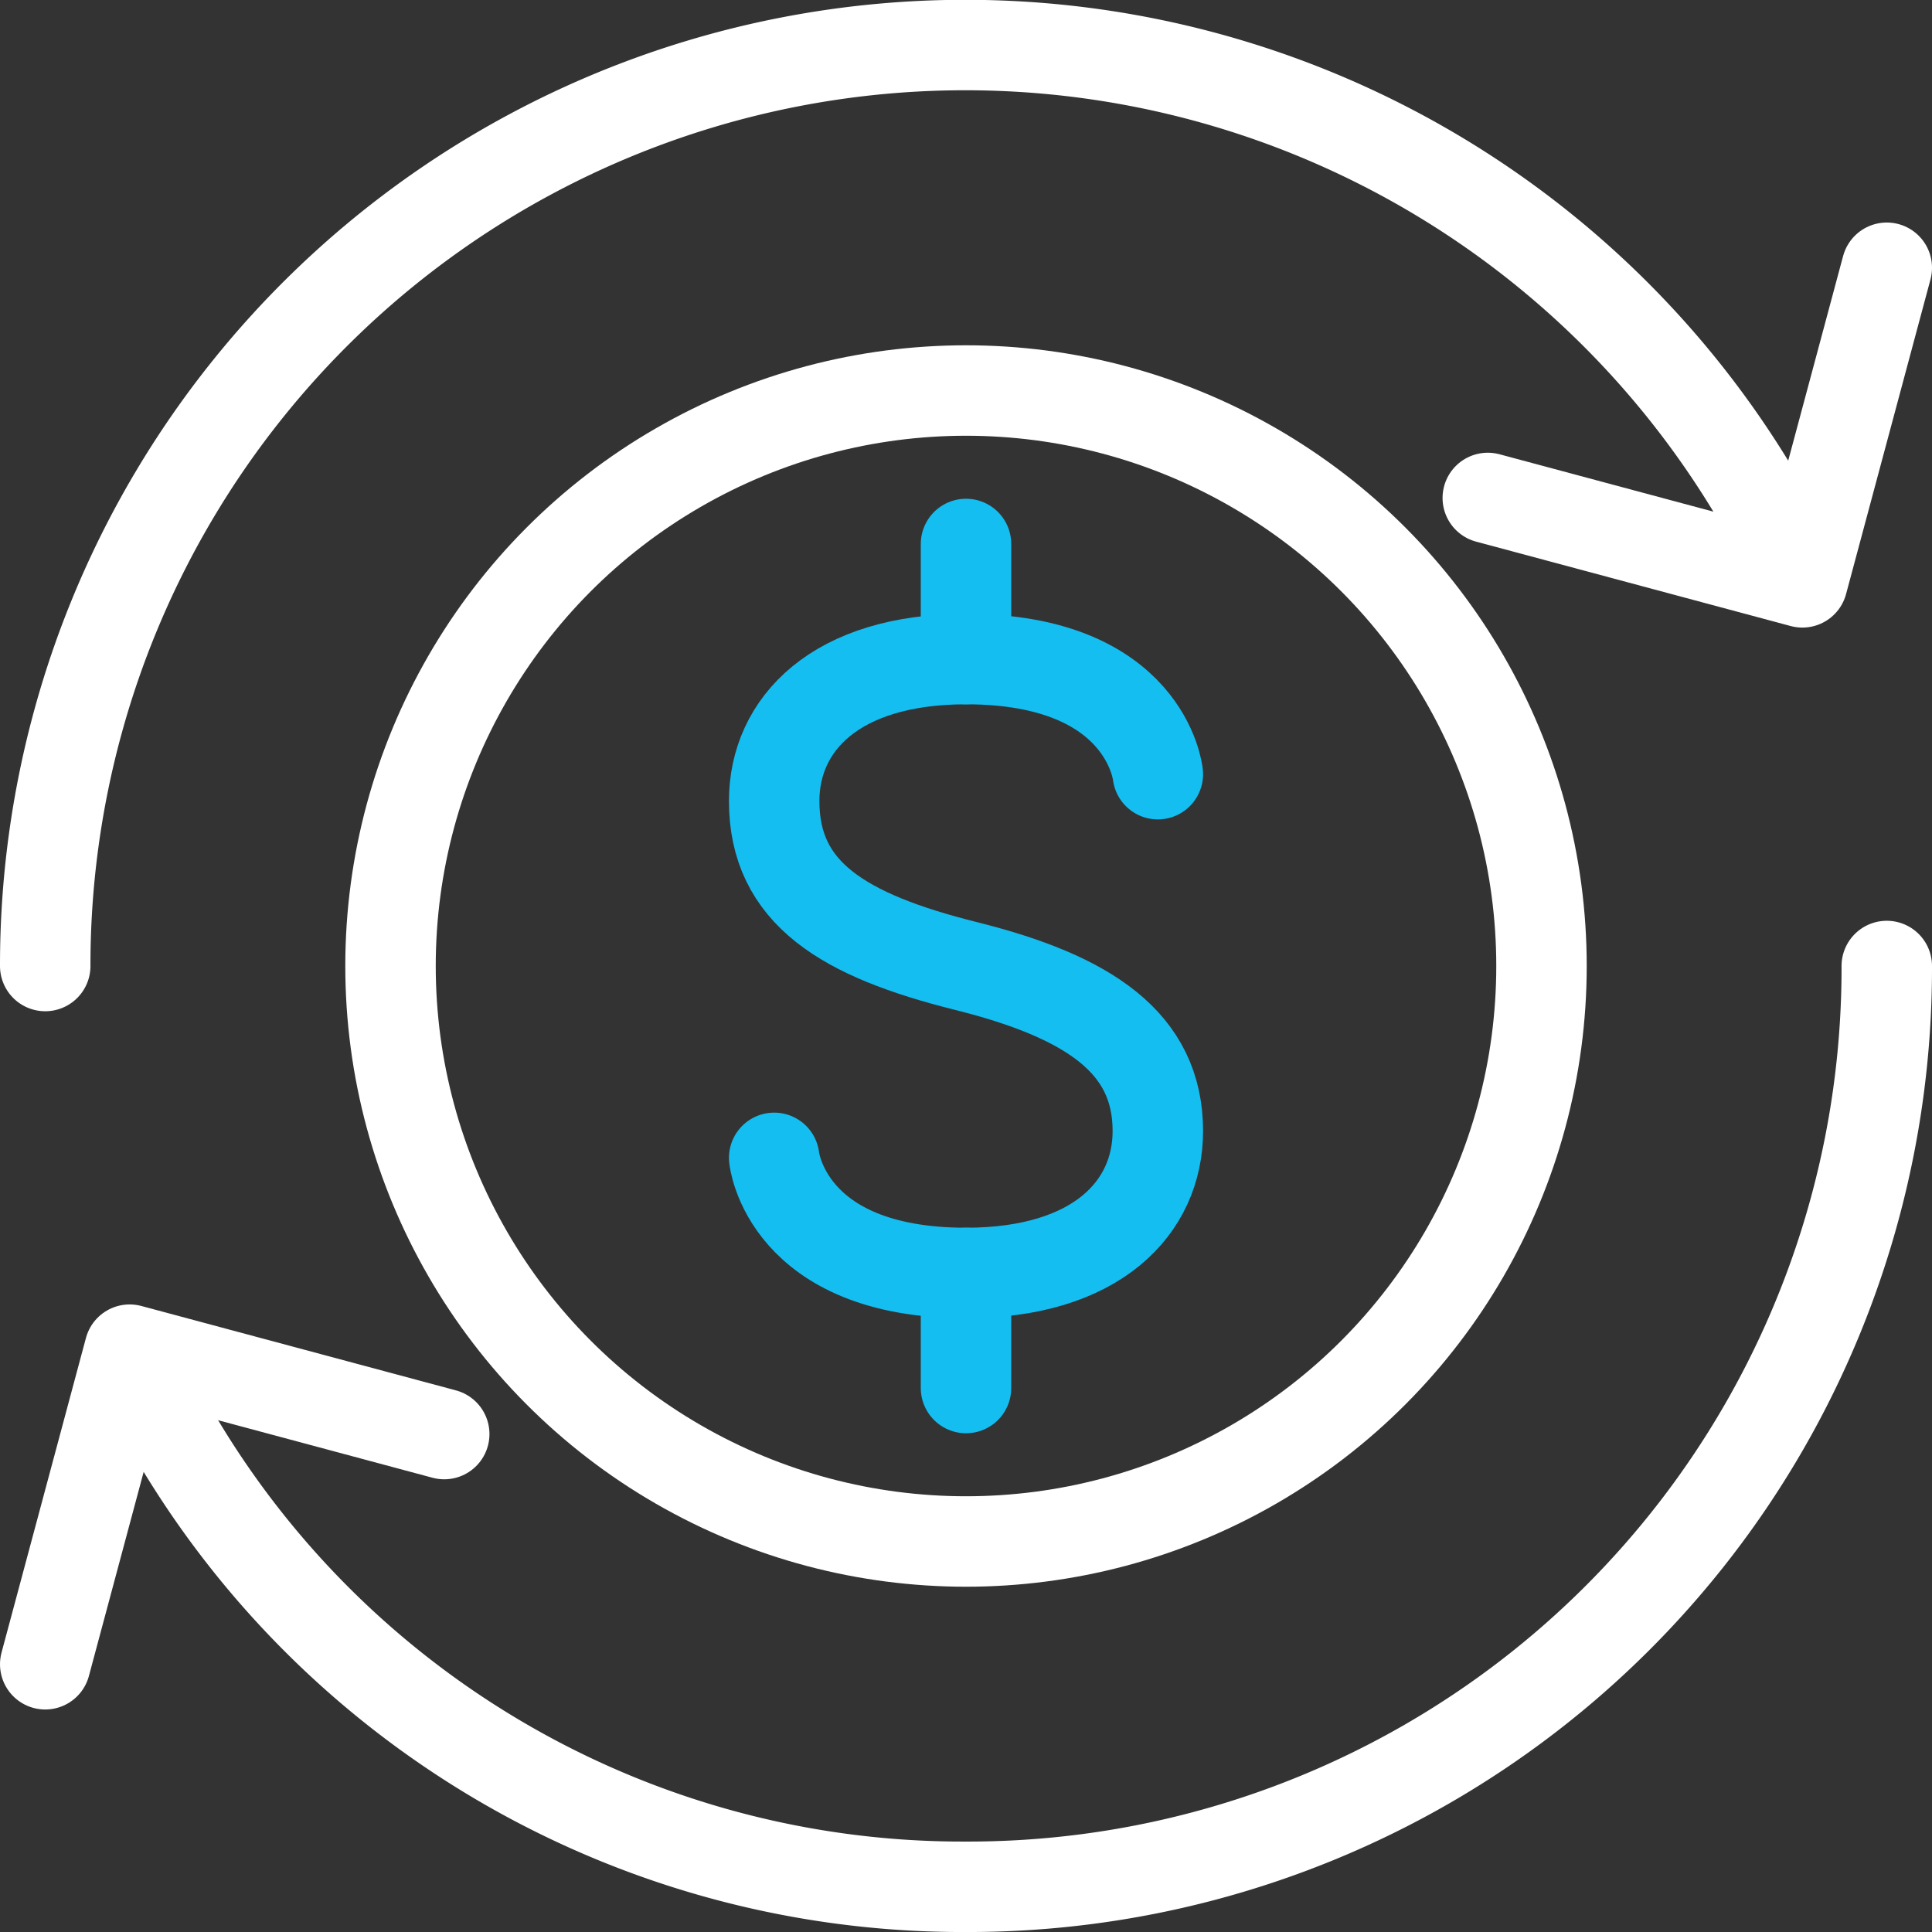 <svg xmlns="http://www.w3.org/2000/svg" viewBox="0 0 149.517 149.518">
  <rect x="0" y="0" width="149.517" height="149.518" fill="#333333" stroke="none"/>
  <defs>
    <style>
      .cls-1, .cls-2, .cls-3 {
        fill: none;
        stroke-linecap: round;
        stroke-miterlimit: 10;
        stroke-width: 7px;
      }

      .cls-1, .cls-2 {
        stroke: #fff;
      }

      .cls-2, .cls-3 {
        stroke-linejoin: round;
      }

      .cls-3 {
        stroke: #15bef0;
      }
    </style>
  </defs>
  <g id="Group_73165" data-name="Group 73165" transform="translate(3.5 3.5)">
    <path id="Path_73462" data-name="Path 73462" class="cls-1" d="M138.791,25A71.088,71.088,0,0,1,67.533,96.259,70.683,70.683,0,0,1,3.4,55.879" transform="translate(3.726 46.259)"/>
    <path id="Path_73463" data-name="Path 73463" class="cls-1" d="M1,72.259A71.2,71.2,0,0,1,136.391,41.38" transform="translate(-1 -1)"/>
    <path id="Path_73464" data-name="Path 73464" class="cls-2" d="M31.879,41.532,7.532,35,1,59.347" transform="translate(-1 65.95)"/>
    <path id="Path_73465" data-name="Path 73465" class="cls-2" d="M38.6,24.615l24.347,6.532L69.479,6.8" transform="translate(73.039 10.421)"/>
    <path id="Path_73466" data-name="Path 73466" class="cls-3" d="M20,55.6s.891,8.907,14.846,8.907c10.095,0,14.846-5.047,14.846-10.986,0-6.829-5.344-10.392-14.846-12.767S20,35.112,20,27.986C20,22.047,24.751,17,34.846,17c13.955,0,14.846,8.907,14.846,8.907" transform="translate(36.413 30.506)"/>
    <line id="Line_41" data-name="Line 41" class="cls-3" y2="8.907" transform="translate(71.259 38.598)"/>
    <line id="Line_42" data-name="Line 42" class="cls-3" y1="8.907" transform="translate(71.259 95.012)"/>
    <circle id="Ellipse_3325" data-name="Ellipse 3325" class="cls-2" cx="44.537" cy="44.537" r="44.537" transform="translate(26.722 26.722)"/>
  </g>
</svg>
